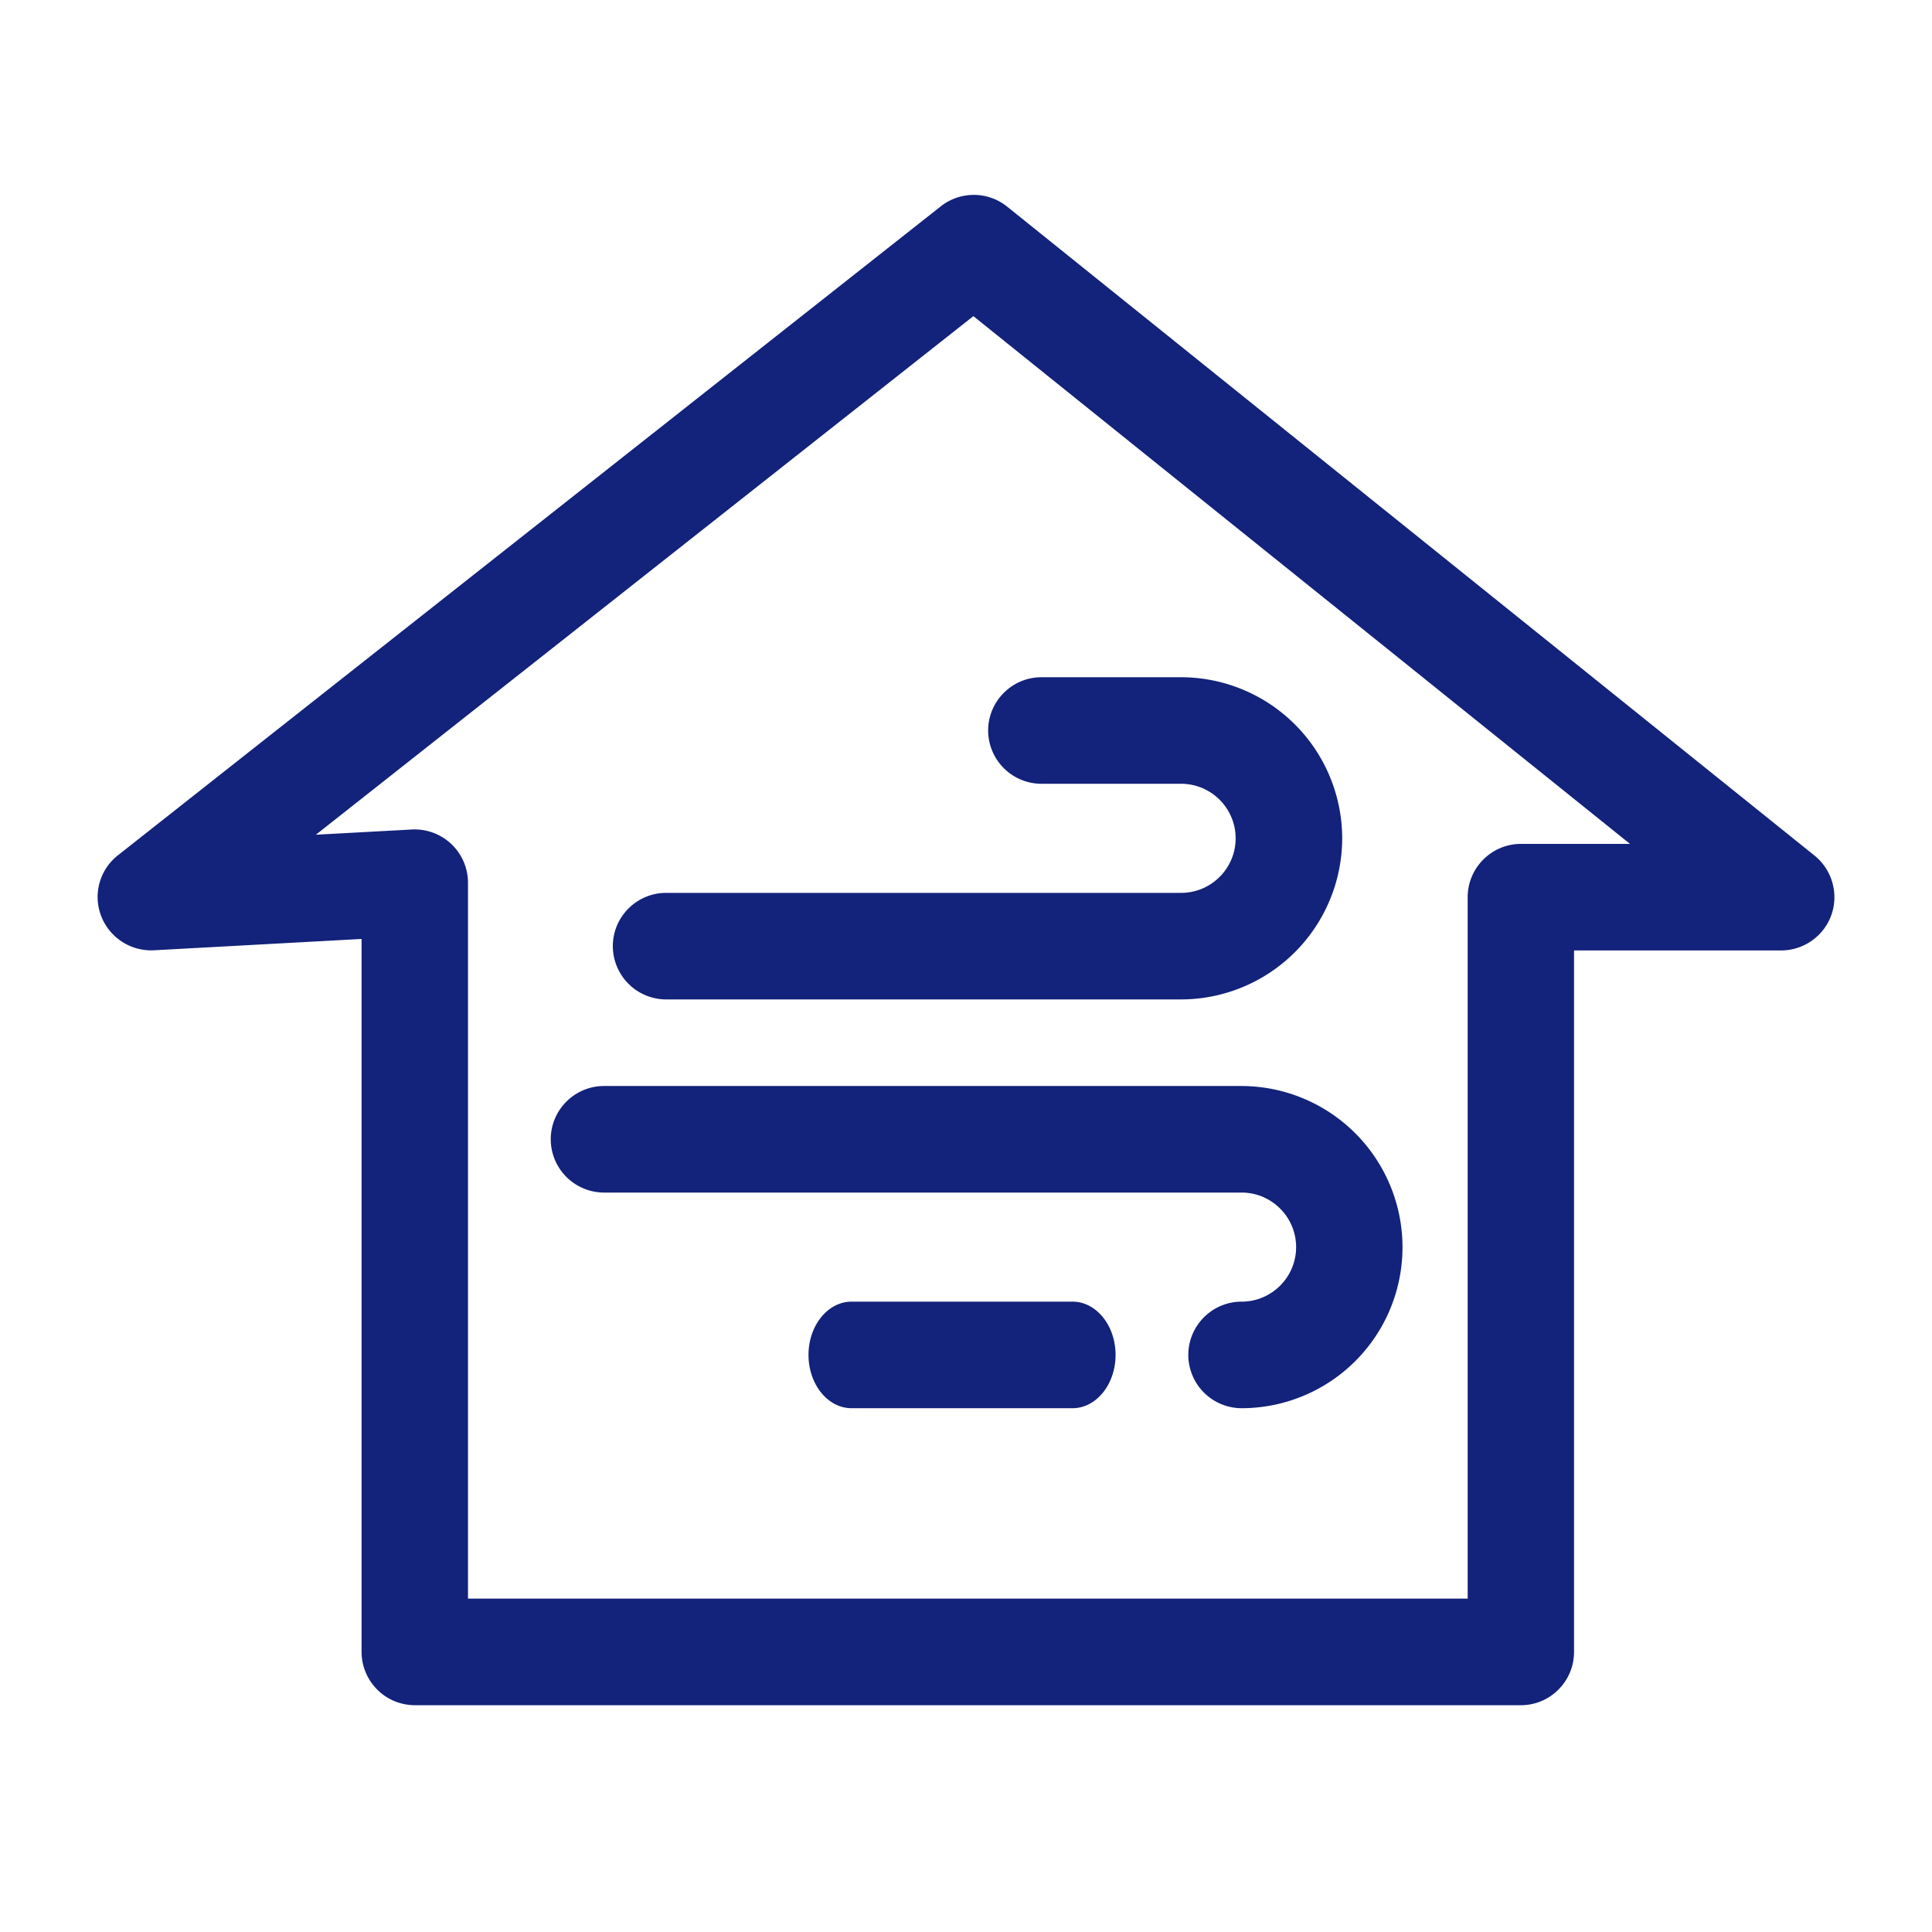 <?xml version="1.0" standalone="no"?><!DOCTYPE svg PUBLIC "-//W3C//DTD SVG 1.1//EN" "http://www.w3.org/Graphics/SVG/1.1/DTD/svg11.dtd"><svg t="1752893330876" class="icon" viewBox="0 0 1024 1024" version="1.1" xmlns="http://www.w3.org/2000/svg" p-id="4484" xmlns:xlink="http://www.w3.org/1999/xlink" width="200" height="200"><path d="M806.042 903.799H219.87a28.297 28.297 0 0 1-28.228-28.245V497.664l-110.097 6.007a28.433 28.433 0 0 1-27.955-18.227 28.092 28.092 0 0 1 8.96-32.154L498.637 109.363a28.245 28.245 0 0 1 35.209 0.188l427.895 343.927c9.335 7.543 12.868 20.139 8.96 31.403a28.382 28.382 0 0 1-26.624 18.876h-109.807v371.797c0 15.548-12.595 28.245-28.228 28.245z m-557.926-56.491H777.899V475.529c0-15.548 12.681-28.245 28.228-28.245h57.822L515.908 167.561 167.424 442.419l50.859-2.765a28.279 28.279 0 0 1 29.764 28.245v379.409h0.085z m409.941-100.932a28.297 28.297 0 0 1-28.228-28.245c0-15.531 12.681-28.228 28.228-28.228 15.94 0 28.911-12.971 28.911-28.911 0-15.94-12.971-28.911-28.911-28.911h-337.92a28.297 28.297 0 0 1-28.228-28.245c0-15.531 12.681-28.228 28.228-28.228h337.835a85.487 85.487 0 0 1 85.385 85.385 85.333 85.333 0 0 1-85.299 85.385zM626.005 529.715H353.058a28.297 28.297 0 0 1-28.245-28.245c0-15.548 12.698-28.228 28.245-28.228H626.005c15.94 0 28.911-12.971 28.911-28.911 0-15.94-12.971-28.911-28.911-28.911h-74.035a28.297 28.297 0 0 1-28.228-28.245c0-15.531 12.681-28.228 28.228-28.228h74.035a85.487 85.487 0 0 1 85.385 85.385 85.538 85.538 0 0 1-85.385 85.385z m-57.515 216.661h-117.163c-12.595 0-22.801-12.698-22.801-28.245 0-15.531 10.206-28.228 22.801-28.228h117.146c12.595 0 22.801 12.681 22.801 28.228 0 15.548-10.206 28.245-22.801 28.245z" fill="#13227a" p-id="4485"></path></svg>